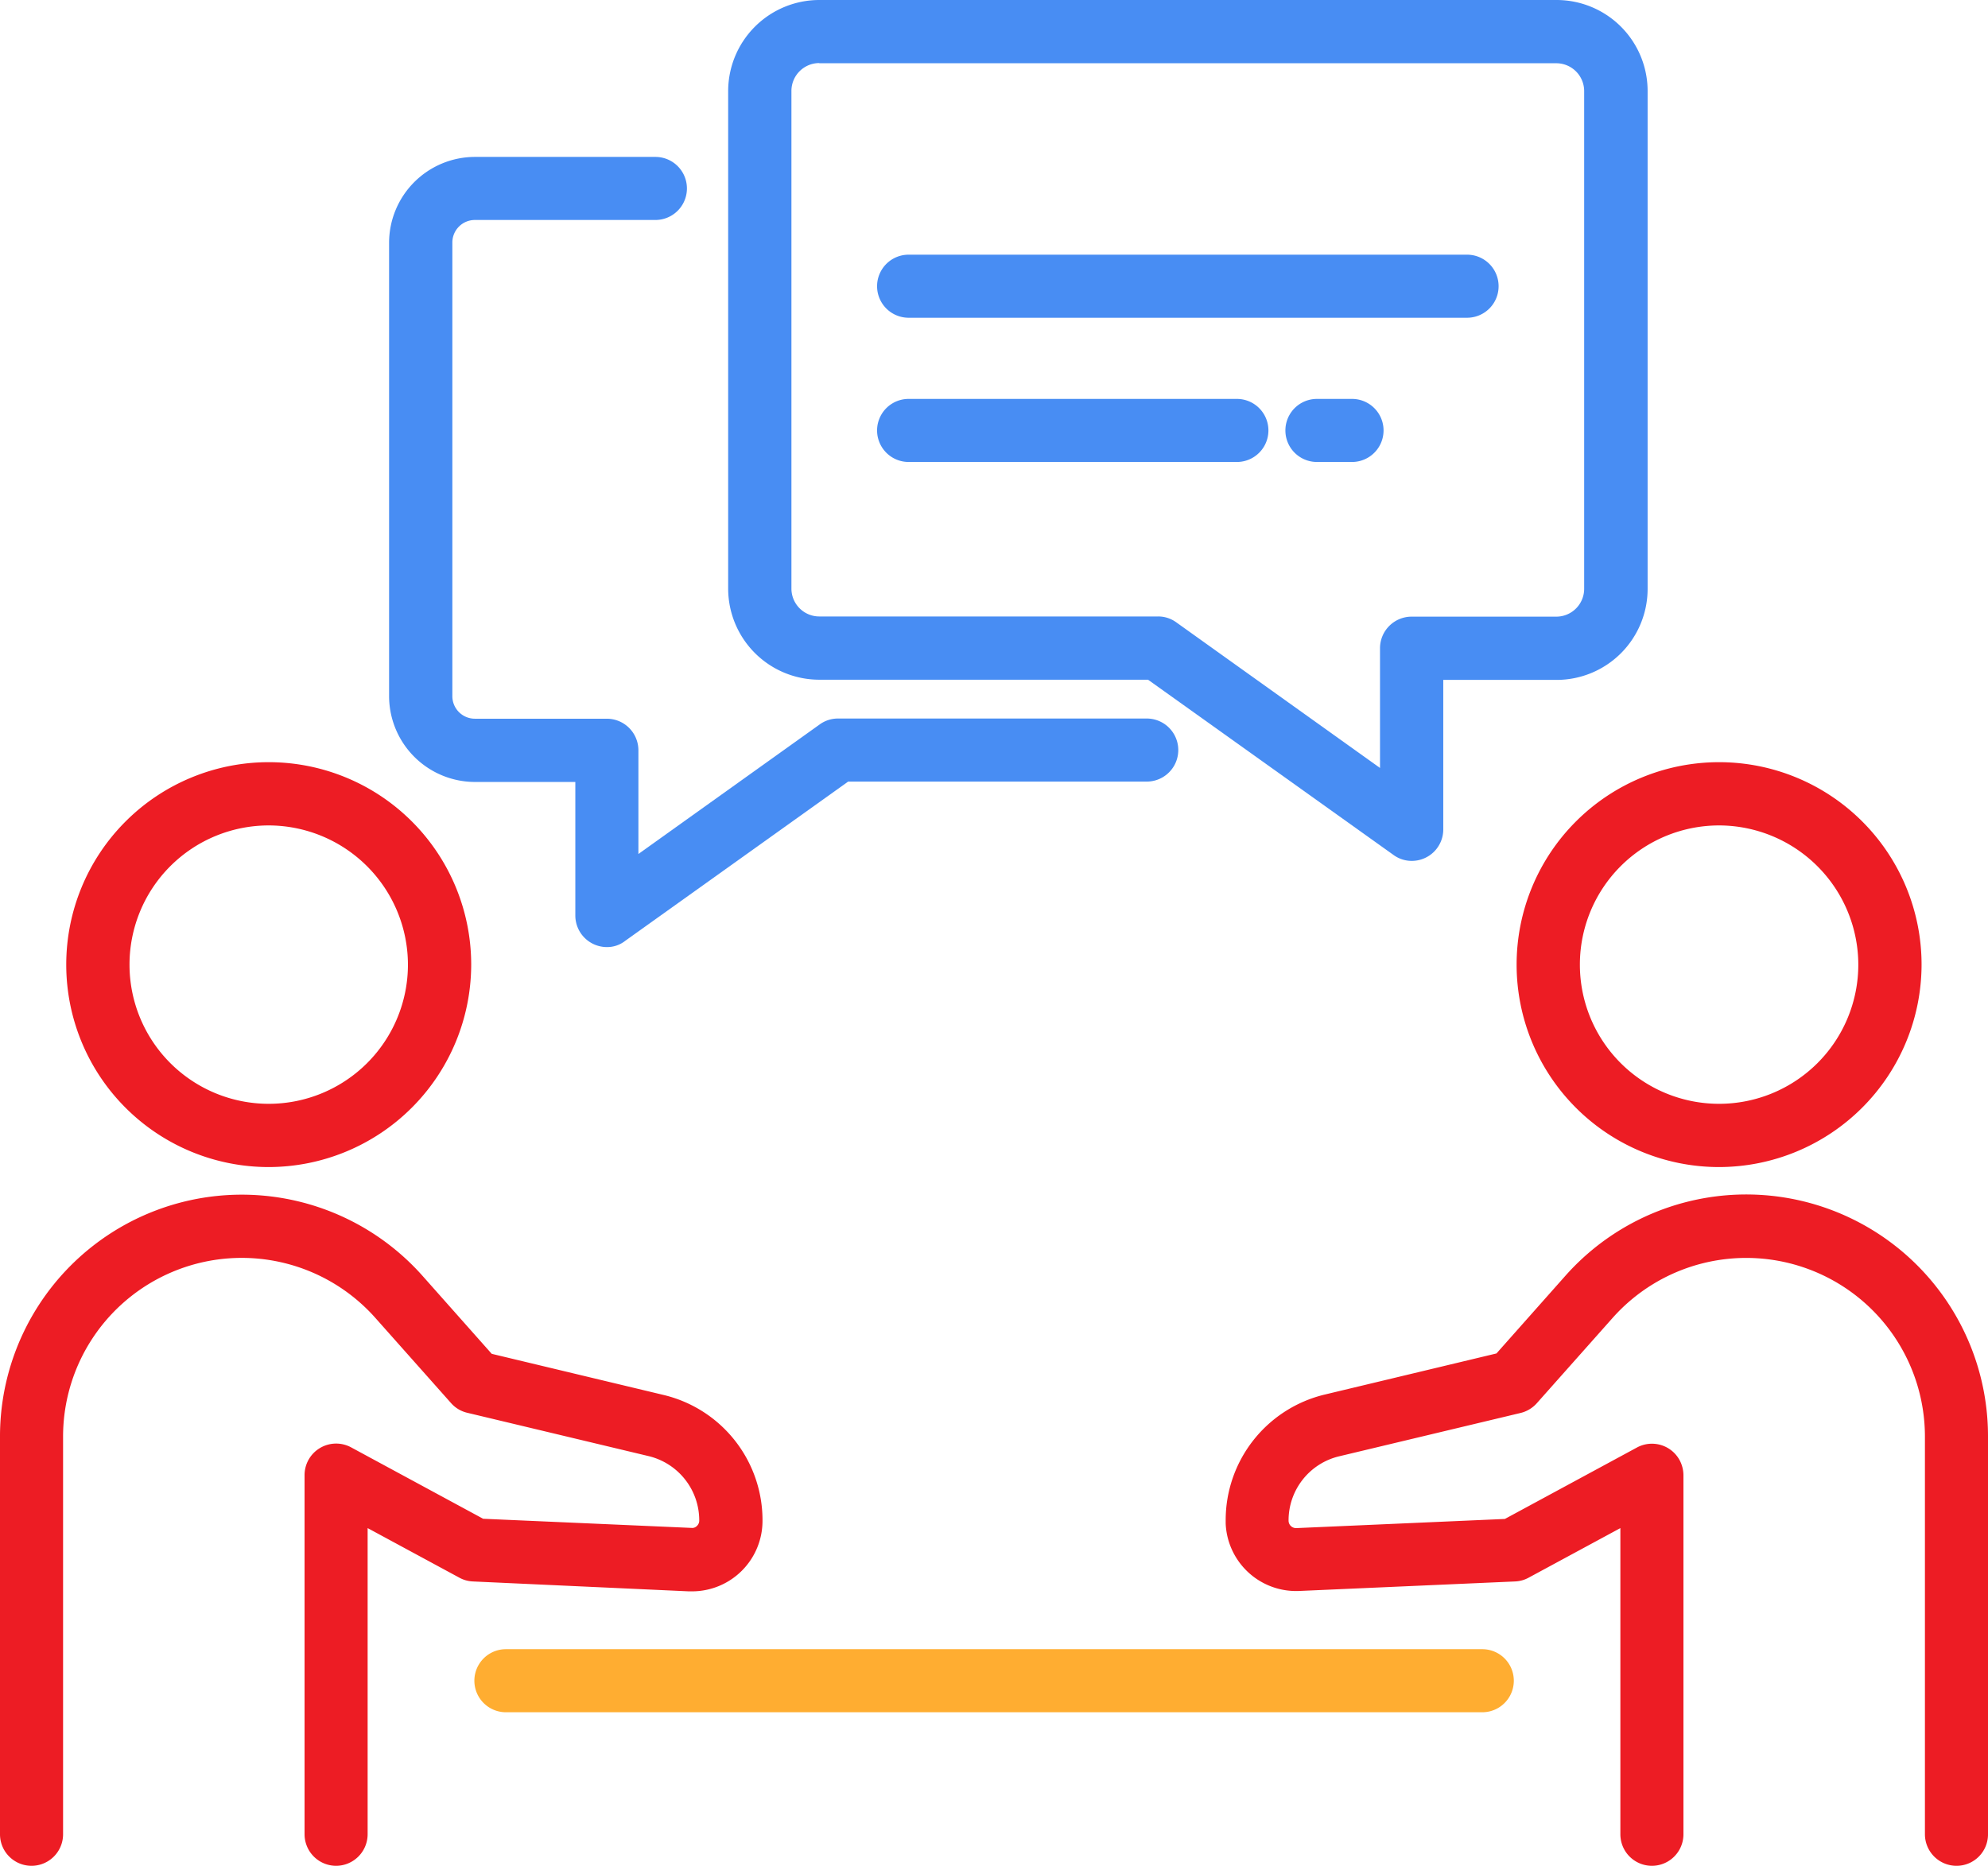 <svg xmlns="http://www.w3.org/2000/svg" width="106.53" height="100"><path data-name="Path 73370" d="M14.4 62.55A10.85 10.85 0 1125.25 51.7 10.866 10.866 0 0114.4 62.55zm0-18.31a7.46 7.46 0 107.46 7.46 7.473 7.473 0 00-7.46-7.46zM18.01 100a1.694 1.694 0 01-1.69-1.69V79.06a1.692 1.692 0 012.49-1.49l7.08 3.83 11.17.49a.344.344 0 00.29-.11.385.385 0 00.12-.29 3.543 3.543 0 00-2.72-3.45l-9.71-2.32a1.663 1.663 0 01-.87-.52l-4.06-4.57a9.575 9.575 0 00-16.73 6.36v21.32a1.69 1.69 0 11-3.38 0V76.99a12.956 12.956 0 0122.65-8.6l3.7 4.17 9.19 2.2a6.9 6.9 0 015.32 6.75 3.777 3.777 0 01-3.78 3.78h-.17l-11.56-.53a1.659 1.659 0 01-.73-.2L19.7 81.9v16.41a1.694 1.694 0 01-1.69 1.69zm74.11-37.45a10.85 10.85 0 1110.85-10.85 10.866 10.866 0 01-10.85 10.85zm0-18.31a7.46 7.46 0 107.46 7.46 7.473 7.473 0 00-7.46-7.46zM104.84 100a1.694 1.694 0 01-1.69-1.69V76.99a9.577 9.577 0 00-16.74-6.35l-4.06 4.57a1.7 1.7 0 01-.87.52l-9.71 2.32a3.53 3.53 0 00-2.72 3.45.4.4 0 00.4.4h.02l11.17-.49 7.08-3.83a1.687 1.687 0 012.29.69 1.724 1.724 0 01.2.8v19.24a1.69 1.69 0 11-3.38 0V81.9l-4.92 2.66a1.659 1.659 0 01-.73.2l-11.56.51a3.779 3.779 0 01-3.94-3.61v-.17A6.923 6.923 0 0171 74.74l9.19-2.2 3.7-4.17a12.955 12.955 0 0122.64 8.61V98.3a1.684 1.684 0 01-1.69 1.7z" fill="#ed1c24"/><path data-name="Path 73371" d="M75.65 46.14a1.642 1.642 0 01-.98-.32l-13.15-9.39H43.9a4.887 4.887 0 01-4.88-4.88V4.88A4.887 4.887 0 0143.9 0h39.51a4.88 4.88 0 014.88 4.88v26.68a4.88 4.88 0 01-4.88 4.88h-6.07v8.02a1.686 1.686 0 01-1.69 1.68zM43.9 3.38a1.494 1.494 0 00-1.49 1.49v26.68a1.494 1.494 0 001.49 1.49h18.16a1.642 1.642 0 01.98.32l10.91 7.8v-6.42a1.694 1.694 0 011.69-1.69h7.76a1.494 1.494 0 001.49-1.49V4.88a1.494 1.494 0 00-1.49-1.49H43.9z" fill="#488df3"/><path data-name="Path 73372" d="M78.62 17.03H48.69a1.69 1.69 0 010-3.38h29.92a1.69 1.69 0 01.01 3.38zm-6.17 7.73h-1.88a1.69 1.69 0 110-3.38h1.88a1.69 1.69 0 110 3.38zm-6.17 0H48.69a1.69 1.69 0 010-3.38h17.59a1.69 1.69 0 110 3.38z" fill="#488df3"/><path data-name="Path 73373" d="M32.52 50.76a1.694 1.694 0 01-1.69-1.69v-7.16h-5.38a4.607 4.607 0 01-4.6-4.6v-24.3a4.607 4.607 0 014.6-4.6h9.67a1.69 1.69 0 010 3.38h-9.67A1.208 1.208 0 0024.24 13v24.31a1.208 1.208 0 001.21 1.21h7.07a1.694 1.694 0 011.69 1.69v5.56l9.71-6.94a1.664 1.664 0 01.98-.32h16.55a1.69 1.69 0 110 3.38h-16l-11.94 8.53a1.565 1.565 0 01-.99.34z" fill="#488df3"/><path data-name="Path 73374" d="M79.43 88.39H27.11a1.69 1.69 0 000 3.38h52.32a1.69 1.69 0 000-3.38z" fill="#ffad31"/></svg>